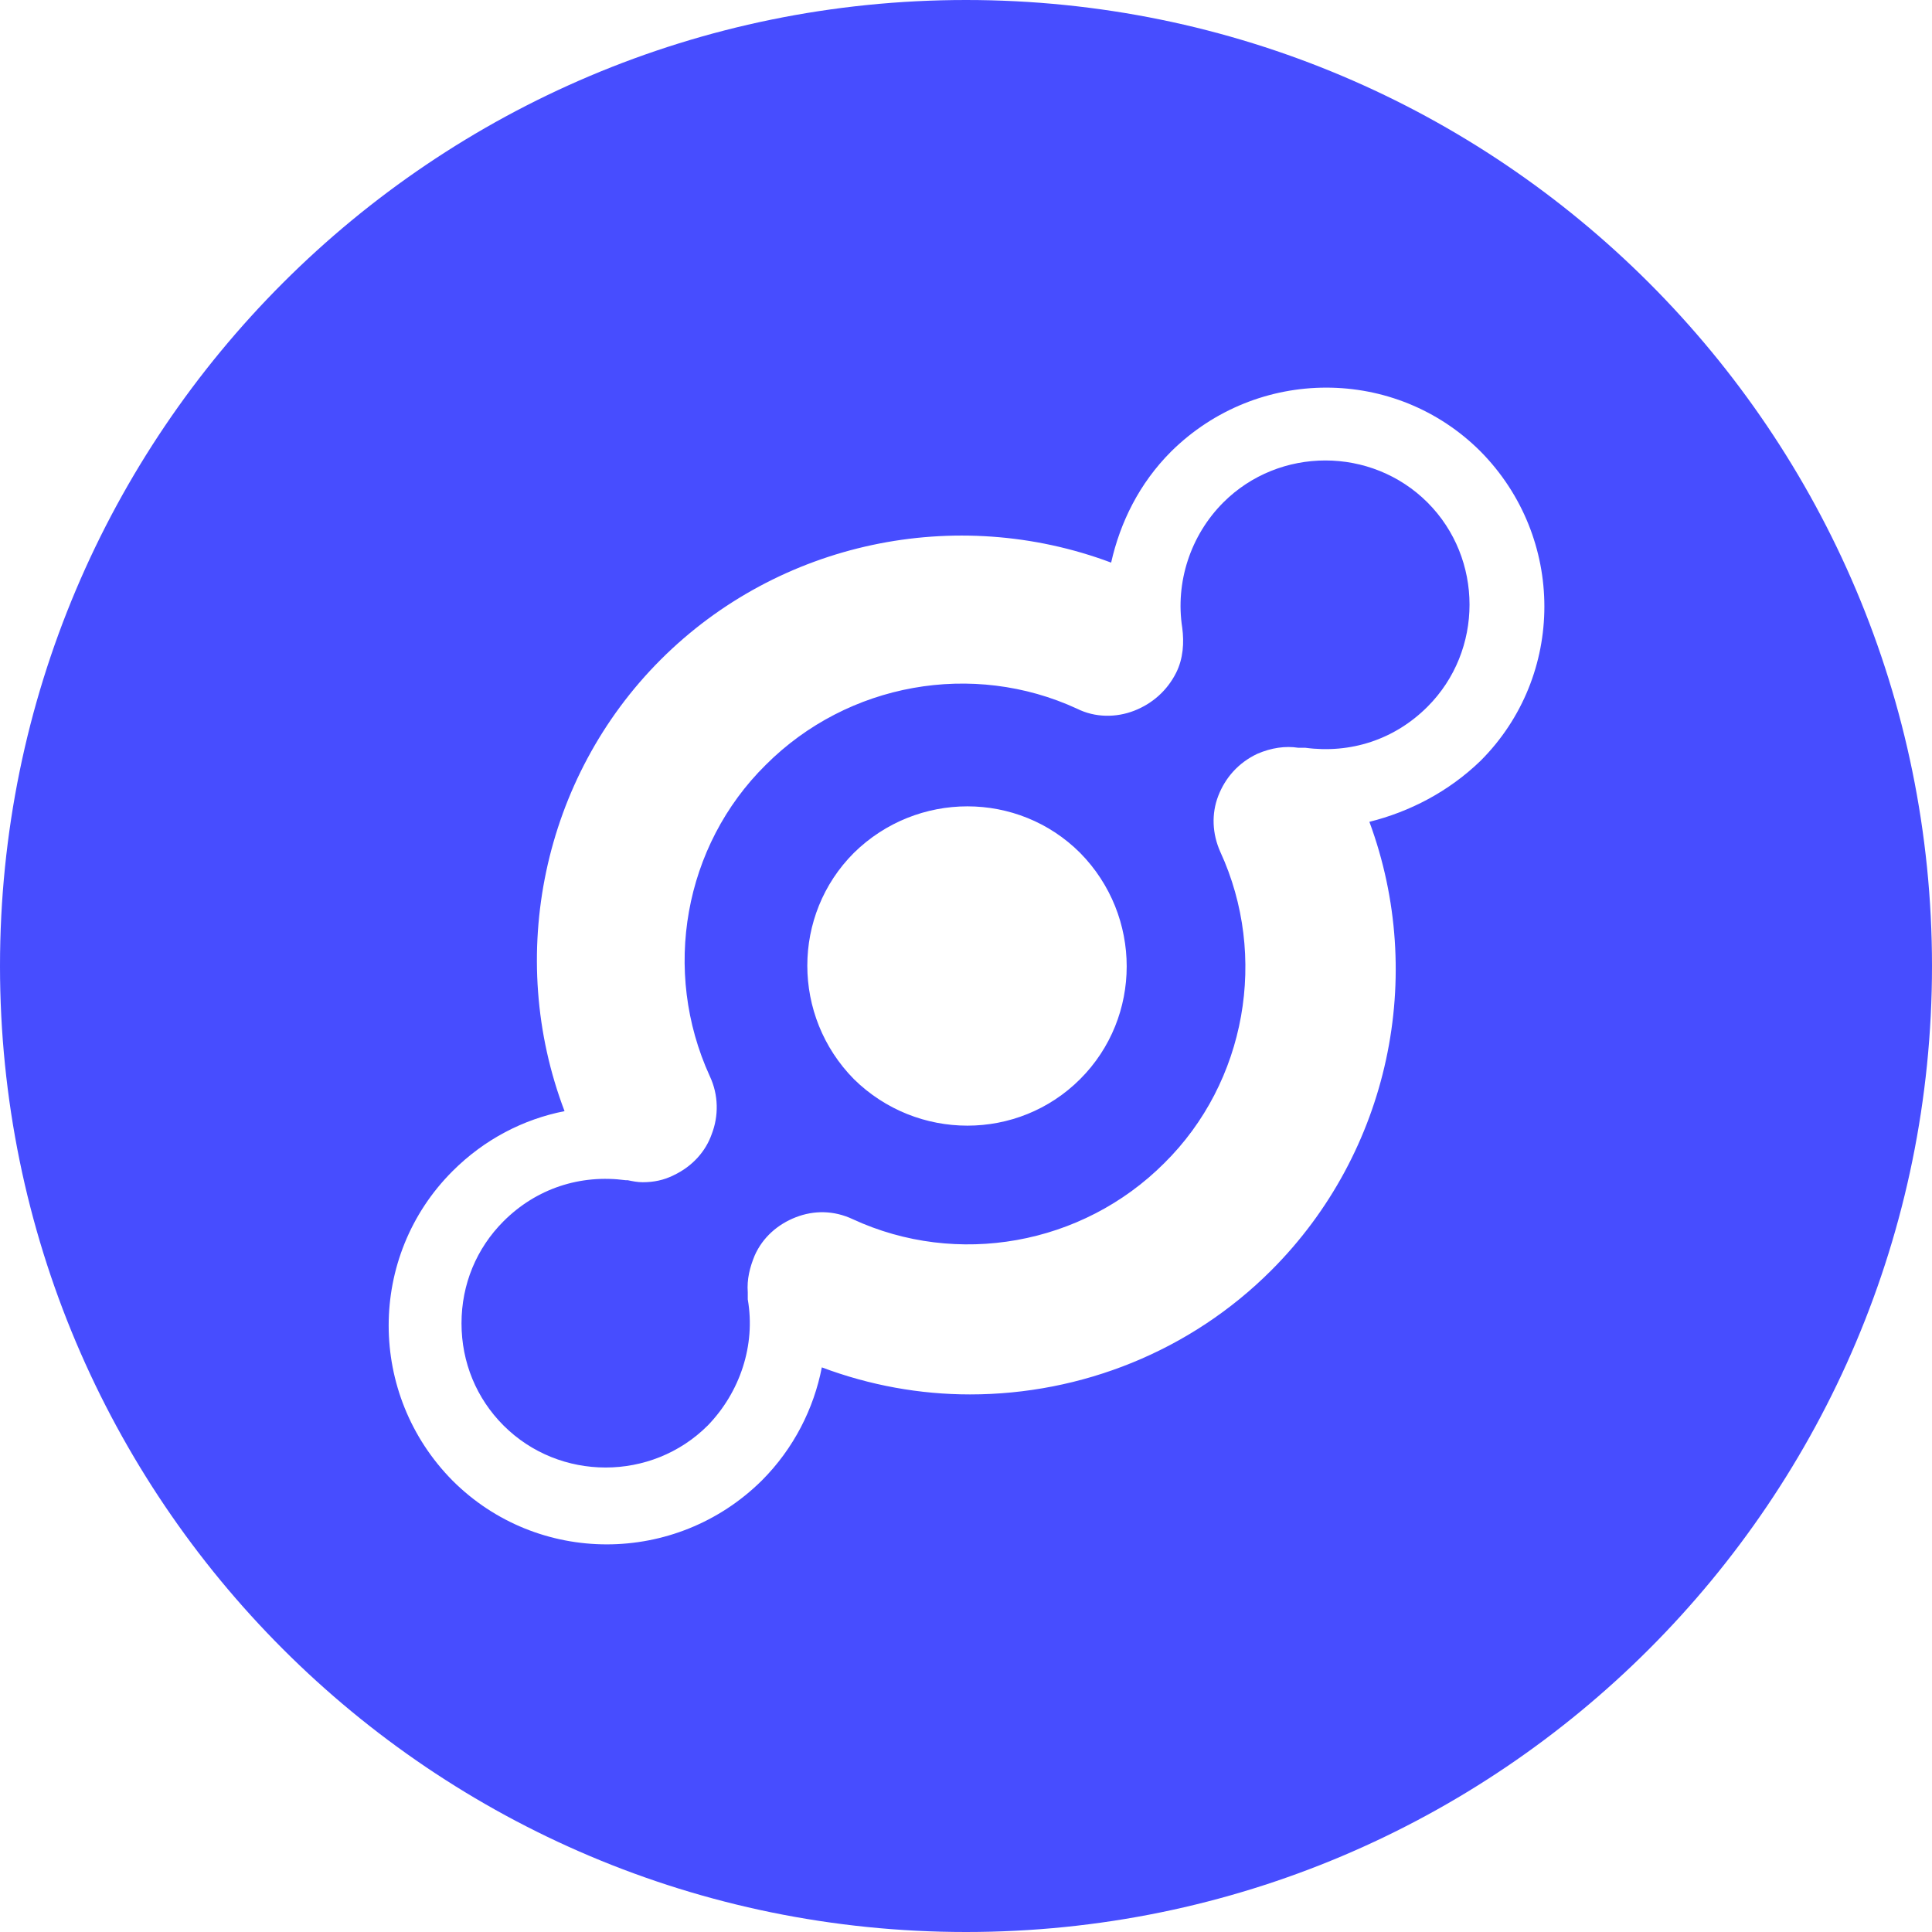 <svg width="24" height="24" viewBox="0 0 24 24" fill="none" xmlns="http://www.w3.org/2000/svg">
<g clip-path="url(#clip0_1_18703)">
<path d="M15.196 6.242C15.892 5.546 17.036 5.546 17.733 6.242C18.429 6.939 18.429 8.083 17.733 8.779C17.322 9.19 16.775 9.364 16.215 9.289H16.128C15.967 9.264 15.793 9.289 15.619 9.364C15.382 9.476 15.221 9.662 15.134 9.886C15.047 10.11 15.059 10.358 15.159 10.582C15.755 11.876 15.482 13.443 14.462 14.45C13.443 15.469 11.888 15.743 10.595 15.146C10.358 15.034 10.11 15.034 9.886 15.121C9.662 15.208 9.476 15.37 9.376 15.594C9.314 15.743 9.277 15.892 9.289 16.054V16.141C9.389 16.713 9.19 17.297 8.792 17.708C8.095 18.404 6.951 18.404 6.255 17.708C5.919 17.372 5.733 16.924 5.733 16.439C5.733 15.954 5.919 15.507 6.255 15.171C6.665 14.761 7.212 14.586 7.772 14.661H7.797C7.859 14.674 7.921 14.686 7.983 14.686C8.12 14.686 8.245 14.661 8.369 14.599C8.605 14.487 8.767 14.3 8.841 14.089C8.928 13.865 8.928 13.604 8.817 13.368C8.22 12.062 8.493 10.508 9.513 9.501C10.533 8.481 12.087 8.207 13.38 8.804C13.604 8.916 13.865 8.916 14.089 8.829C14.313 8.742 14.499 8.58 14.611 8.356C14.698 8.182 14.711 7.983 14.686 7.797C14.599 7.237 14.786 6.653 15.196 6.242ZM13.418 13.405C14.189 12.634 14.189 11.378 13.418 10.595C12.647 9.824 11.391 9.824 10.607 10.595C9.836 11.366 9.836 12.622 10.607 13.405C11.391 14.176 12.647 14.176 13.418 13.405ZM12 0C18.628 0 24 5.372 24 12C24 18.628 18.628 24 12 24C5.372 24 0 18.628 0 12C0 5.372 5.372 0 12 0ZM18.392 9.451C19.449 8.394 19.449 6.678 18.392 5.608C17.335 4.551 15.619 4.551 14.549 5.608C14.151 6.006 13.915 6.491 13.803 6.989C11.876 6.267 9.675 6.727 8.207 8.195C6.74 9.662 6.28 11.876 7.013 13.803C6.504 13.903 6.019 14.151 5.621 14.549C4.564 15.606 4.564 17.322 5.621 18.392C6.678 19.449 8.394 19.449 9.463 18.392C9.861 17.994 10.11 17.496 10.209 16.986C10.806 17.21 11.428 17.322 12.05 17.322C13.43 17.322 14.786 16.788 15.793 15.78C17.26 14.313 17.72 12.124 17.011 10.209C17.509 10.085 17.994 9.836 18.392 9.451Z" fill="#474DFF"/>
</g>
<defs>
<clipPath id="clip0_1_18703">
<rect width="24" height="24" fill="white"/>
</clipPath>
</defs>
</svg>
